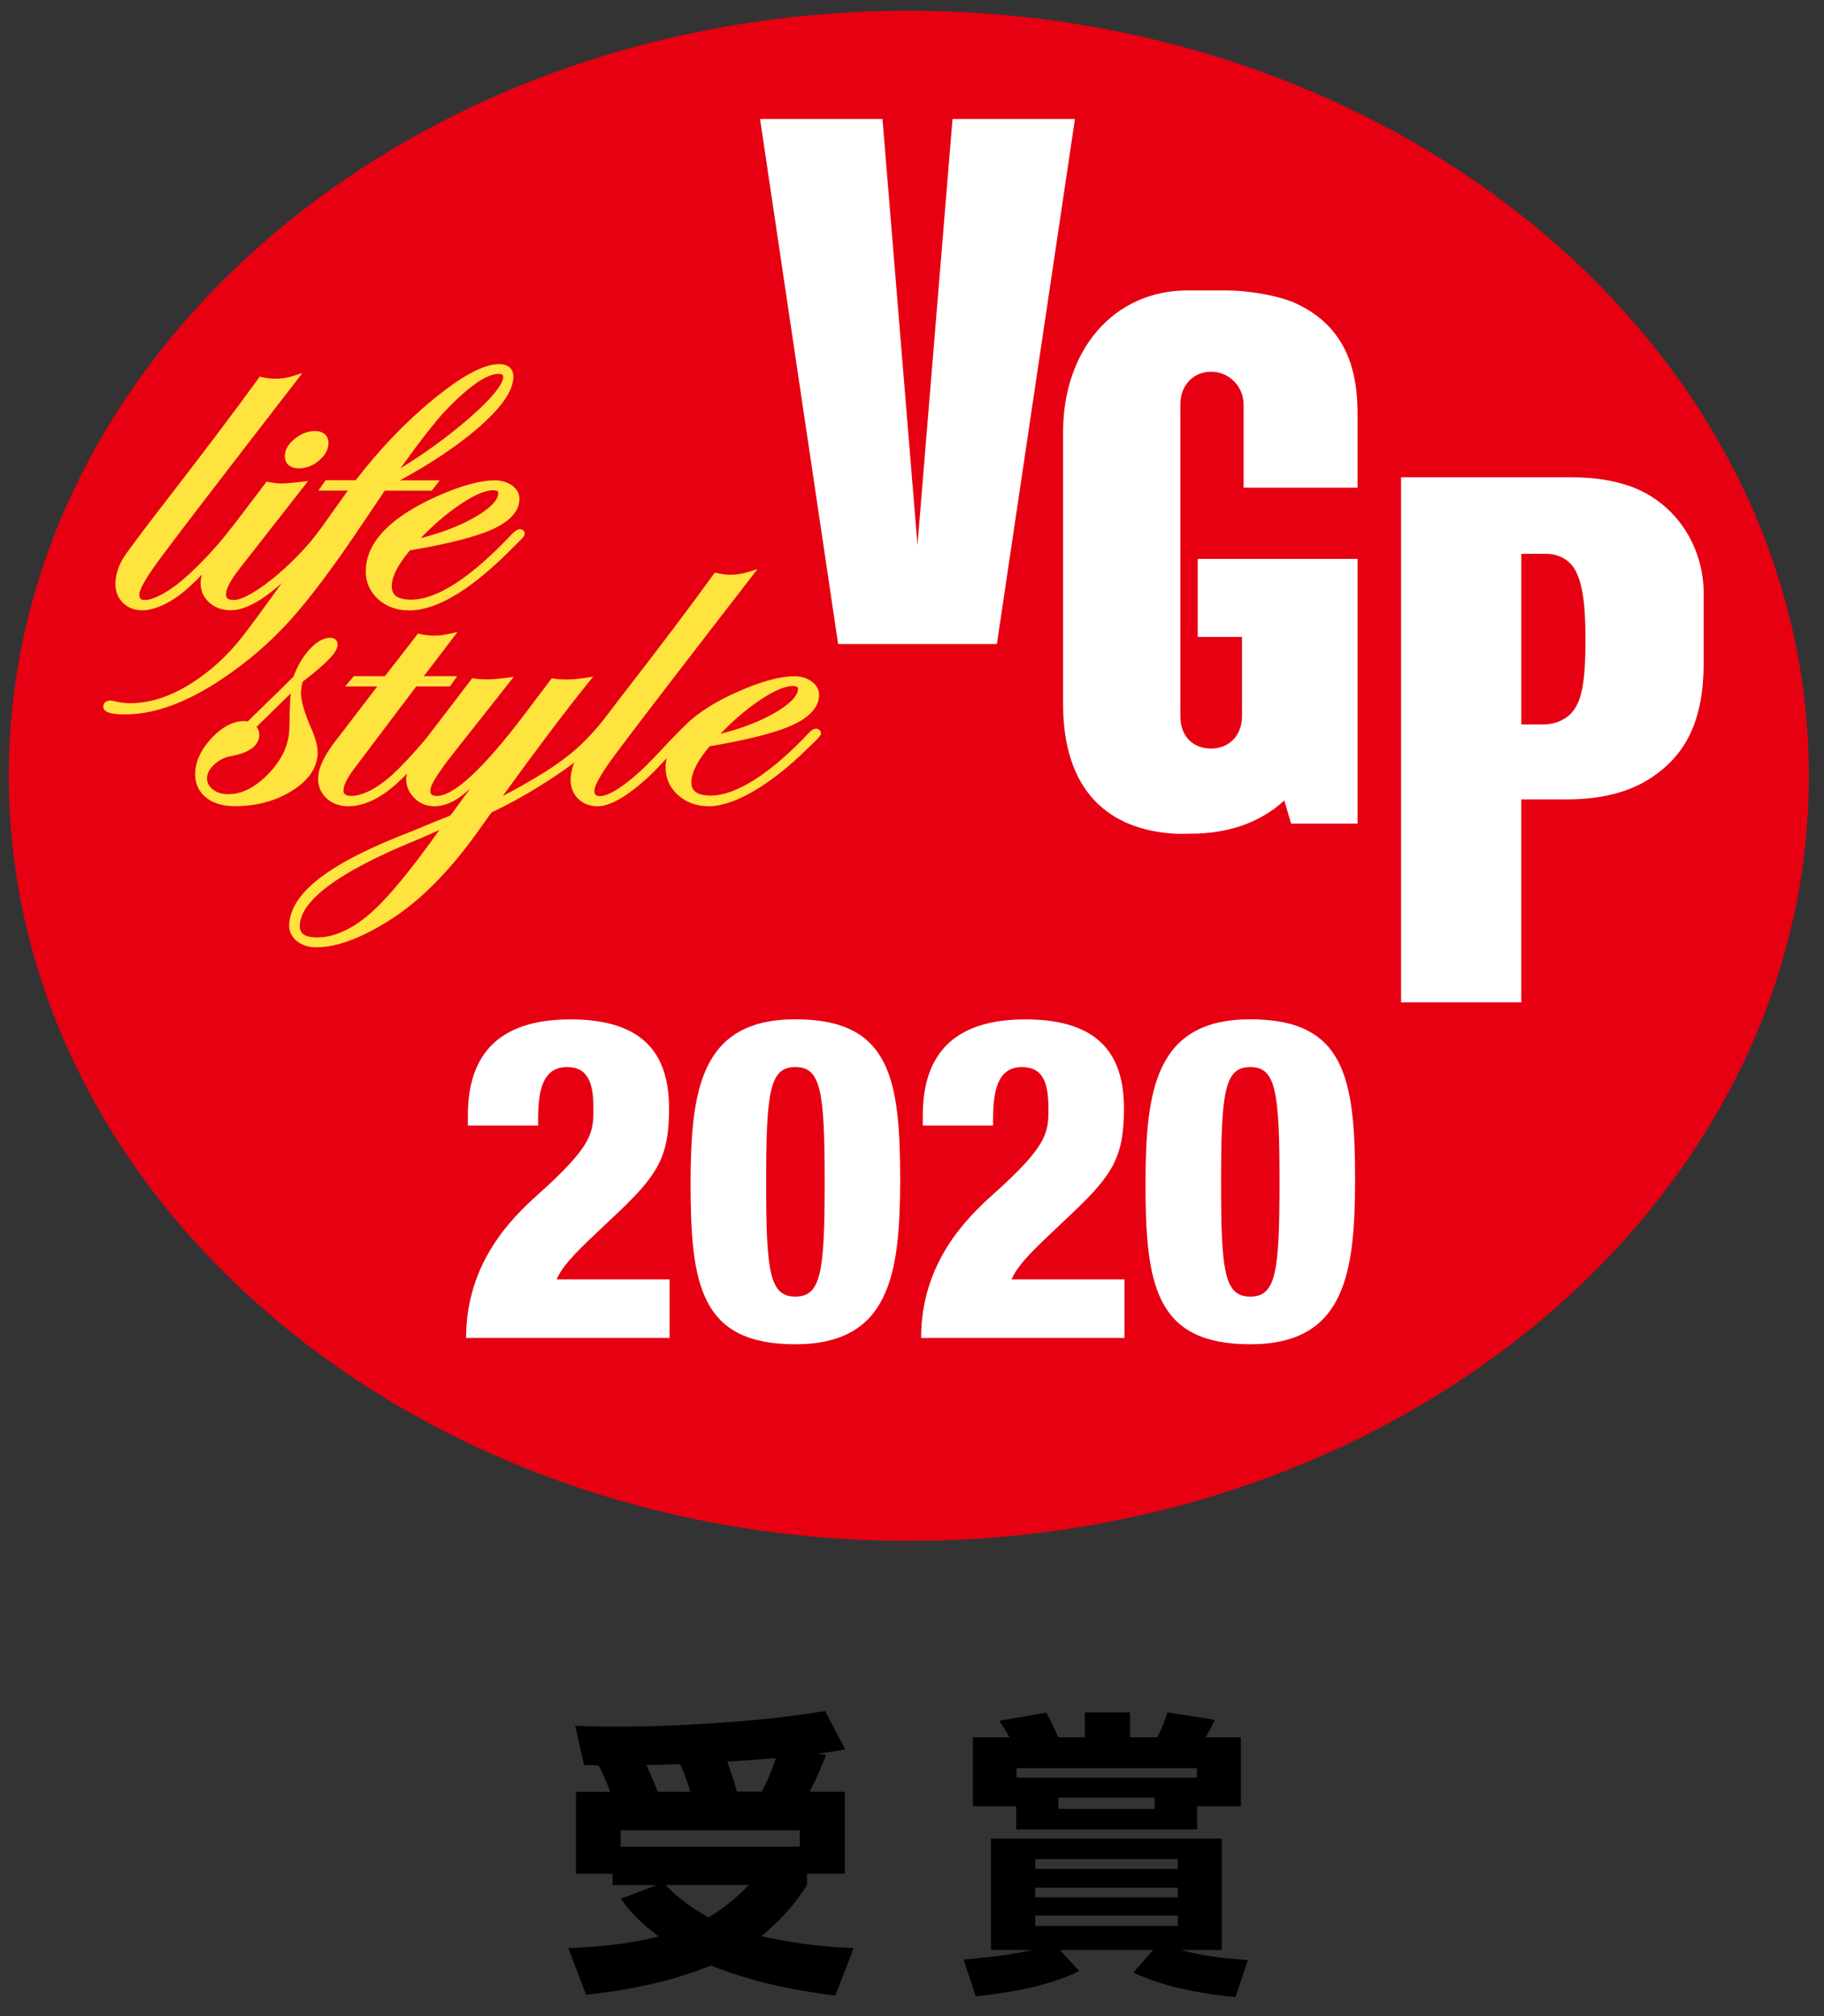 <?xml version="1.0" encoding="utf-8"?>
<!-- Generator: Adobe Illustrator 23.0.2, SVG Export Plug-In . SVG Version: 6.00 Build 0)  -->
<svg version="1.1" id="レイヤー_1" xmlns="http://www.w3.org/2000/svg" xmlns:xlink="http://www.w3.org/1999/xlink" x="0px"
	 y="0px" viewBox="0 0 215.43 238.11" style="enable-background:new 0 0 215.43 238.11;" xml:space="preserve">
<rect x="0" y="0" width="215.43" height="238.11" fill="#333333" stroke="none"/>
<style type="text/css">
	.st0{fill:#E60012;}
	.st1{fill:#FFFFFF;}
	.st2{fill:#FFE33F;}
</style>
<g>
	<g>
		<path d="M72.07,211.6c-0.63-1.62-0.81-2.04-1.37-3.09c-0.52-0.04-1.3-0.04-1.72-0.07l-1.05-4.63c1.12,0.04,2.56,0.11,4.7,0.11
			c7.3,0,17.72-0.6,24.81-1.86l2.38,4.53c-1.12,0.25-1.33,0.25-3.3,0.53l1.05,0.14c-0.98,2.42-1.19,2.91-1.96,4.35h4.17v9.68h-4.46
			v1.33c-0.81,1.23-2.18,3.4-5.4,6.04c4.98,1.12,8.7,1.33,10.91,1.4l-2.17,5.62c-7.75-0.95-12.11-2.56-14.7-3.54
			c-3.19,1.26-7.51,2.67-14.74,3.44l-2.1-5.51c2.88-0.11,6.66-0.35,10.67-1.37c-2.67-2-3.72-3.44-4.46-4.46l4.25-1.61h-5.23v-1.33
			h-4.32v-9.68H72.07z M94.46,216.16H73.3v1.93h21.16V216.16z M81.55,211.6c-0.07-0.18-0.63-2.04-1.23-3.26
			c-0.91,0.04-2.6,0.11-3.96,0.11c0.04,0.14,0.91,2.07,1.33,3.16H81.55z M78.63,222.62c0.56,0.63,2.18,2.25,5.05,3.82
			c2.53-1.51,3.89-2.95,4.77-3.82H78.63z M89.97,211.6c0.31-0.6,0.84-1.54,1.68-3.96c-1.26,0.1-3.68,0.28-5.75,0.42
			c0.81,2.35,0.88,2.63,1.12,3.54H89.97z"/>
		<path d="M113.81,231.42c5.02-0.39,7.47-0.98,8.04-1.12h-4.81v-13.16h27.26v13.16h-4.84c2.63,0.7,4.74,0.95,7.93,1.19l-1.47,4.38
			c-7.12-0.7-10.53-2.21-12.07-2.91l2.35-2.67h-11.02l2.28,2.49c-4.32,2.21-10.84,2.84-12.21,2.98L113.81,231.42z M120.02,213.32
			h-5.12v-8.14h4.32c-0.28-0.56-0.39-0.74-1.19-1.96l5.54-0.95c0.46,0.81,0.98,1.82,1.4,2.91h3.16v-2.95h5.33v2.95h3.23
			c0.21-0.42,0.6-1.12,1.19-2.95l5.58,0.88c-0.21,0.53-0.39,0.91-1.05,2.07h4.14v8.14h-5.16v2.74h-21.37V213.32z M141.36,209.95
			v-1.12h-21.3v1.12H141.36z M122.27,219.56v1.16h16.84v-1.16H122.27z M122.27,222.93v1.16h16.84v-1.16H122.27z M122.27,226.23v1.23
			h16.84v-1.23H122.27z M125.01,212.3v1.33h11.37v-1.33H125.01z"/>
	</g>
	<g>
		<path class="st0" d="M213.64,91.62c0,49.9-47.6,90.36-106.31,90.36c-58.71,0-106.29-40.46-106.29-90.36
			c0-49.89,47.59-90.35,106.29-90.35C166.05,1.28,213.64,41.73,213.64,91.62z"/>
		<path class="st1" d="M179.68,85.56V65.41c1.37,0,2.43,0,3.04,0c1.07,0,2.5,0.52,3.25,1.79c0.85,1.44,1.29,3.74,1.29,8.29
			c0,5.33-0.49,7.56-1.79,8.85c-0.93,0.92-2.27,1.22-3.06,1.22C181.37,85.56,180.84,85.56,179.68,85.56z M194.76,92.02
			c4.43-2.79,6.46-7.03,6.46-13.78c0-2.13,0-4.69,0-8.13c0-5.85-3.59-11.22-9.43-12.92c-1.51-0.45-3.42-0.82-6.27-0.82h-20.04v62.01
			h14.2V94.41h5.43C189.27,94.41,192.46,93.48,194.76,92.02z"/>
		<polygon class="st1" points="112.5,14.06 108.36,64.35 104.23,14.06 89.77,14.06 98.99,76.06 117.74,76.06 126.96,14.06 		"/>
		<path class="st1" d="M143.05,43.9c2.07,0,3.83,1.69,3.83,3.89c0,1.7,0,9.81,0,9.81h13.46c0-3.32,0-6.16,0-8.48
			c0-3.94-0.5-10.23-7.4-13.34c-1.57-0.71-4.93-1.48-8.34-1.48c-0.53,0-3.83,0-4.32,0c-8.82,0-14.72,7.12-14.72,16.7
			c0,7.52,0,28.86,0,32.15c0,10.11,5.23,14.92,13.38,15.32c0.42,0.02,1.27-0.01,1.72-0.01c4.24,0,8.08-1.22,11.03-3.92l0.8,2.73
			h7.85V66.01h-18.88v9.21h5.23c0,3.07,0,6.85,0,9.35c0,2.5-1.73,3.84-3.63,3.84c-2.05,0-3.65-1.33-3.65-3.83
			c0-2.96,0-34.19,0-36.81C139.4,45.56,140.9,43.9,143.05,43.9z"/>
		<g>
			<path class="st1" d="M55.26,132.93v-1.22c0-7.55,4.04-11.32,12.12-11.32c9.14,0,11.64,4.63,11.64,10.52
				c0,5.63-1.27,7.76-5.95,12.22c-3.67,3.51-6.43,5.84-7.33,7.97h13.34v6.91H55.05c0-8.88,5.37-14.14,8.5-16.95
				c6.43-5.74,6.54-7.28,6.54-10.1c0-2.98-0.58-4.94-3.14-4.94c-3.4,0-3.4,4.04-3.4,6.91H55.26z"/>
			<path class="st1" d="M93.94,158.76c-11.27,0-12.38-7.07-12.38-19.19c0.05-10.79,1.17-19.19,12.38-19.19
				c11.27,0,12.38,7.07,12.38,19.19C106.27,150.36,105.15,158.76,93.94,158.76z M93.94,153.13c3.03,0,3.46-2.87,3.46-13.5
				c0-10.73-0.43-13.61-3.46-13.61c-3.03,0-3.45,2.87-3.45,13.61C90.48,150.26,90.91,153.13,93.94,153.13z"/>
			<path class="st1" d="M108.99,132.93v-1.22c0-7.55,4.04-11.32,12.12-11.32c9.14,0,11.64,4.63,11.64,10.52
				c0,5.63-1.27,7.76-5.95,12.22c-3.67,3.51-6.43,5.84-7.33,7.97h13.34v6.91h-24.02c0-8.88,5.37-14.14,8.5-16.95
				c6.43-5.74,6.54-7.28,6.54-10.1c0-2.98-0.58-4.94-3.14-4.94c-3.4,0-3.4,4.04-3.4,6.91H108.99z"/>
			<path class="st1" d="M147.67,158.76c-11.27,0-12.38-7.07-12.38-19.19c0.05-10.79,1.17-19.19,12.38-19.19
				c11.27,0,12.38,7.07,12.38,19.19C160,150.36,158.88,158.76,147.67,158.76z M147.67,153.13c3.03,0,3.45-2.87,3.45-13.5
				c0-10.73-0.42-13.61-3.45-13.61s-3.45,2.87-3.45,13.61C144.21,150.26,144.64,153.13,147.67,153.13z"/>
		</g>
		<g>
			<path class="st2" d="M33.65,53.73c-0.02,0.32,0.02,0.77,0.35,1.12c0.29,0.31,0.74,0.46,1.35,0.46c0.81,0,1.58-0.3,2.28-0.88
				c0.73-0.6,1.12-1.27,1.16-1.99c0.02-0.31-0.02-0.75-0.34-1.08c-0.28-0.3-0.72-0.45-1.3-0.45c-0.79,0-1.56,0.3-2.29,0.88
				C34.1,52.38,33.69,53.04,33.65,53.73z"/>
			<path class="st2" d="M34.23,73.3c2.31-2.54,5.2-6.4,8.59-11.46l2.62-3.89H51l0.94-1.22h-4.7c3.62-1.97,6.66-4,9.05-6.04
				c2.82-2.41,4.23-4.38,4.34-6.04c0.03-0.49-0.09-0.88-0.35-1.17c-0.29-0.31-0.74-0.47-1.34-0.47c-1.83,0-4.37,1.37-7.79,4.17
				c-3.25,2.66-6.32,5.88-9.14,9.54h-3.56l-0.84,1.22h3.47l-3.06,4.29c-0.45,0.61-0.81,1.1-1.27,1.65c-1.2,1.43-2.47,2.7-3.99,4
				c-2.11,1.81-4.12,2.98-5.11,2.98c-0.41,0-0.69-0.08-0.83-0.23c-0.1-0.11-0.14-0.26-0.13-0.5c0.04-0.66,0.58-1.66,1.6-2.97
				l8.1-10.35l-0.97,0.11c-0.98,0.12-1.74,0.18-2.27,0.18c-0.32,0-0.79-0.06-1.4-0.17l-0.26-0.05l-3.66,4.82
				c-0.15,0.18-0.29,0.37-0.43,0.55c-0.66,0.83-1.27,1.62-1.99,2.42c-1.35,1.51-2.72,2.87-3.87,3.84c-1.9,1.62-3.58,2.35-4.4,2.35
				c-0.27,0-0.45-0.05-0.55-0.16c-0.1-0.11-0.14-0.29-0.13-0.56c0.02-0.34,0.35-1.3,2.29-3.96c1.54-2.11,6.83-9.01,16.17-21.09
				l0.79-1.03l-1.23,0.38c-0.61,0.19-1.29,0.29-2.02,0.29c-0.44,0-0.94-0.06-1.51-0.19l-0.28-0.06l-0.16,0.23
				c-2.75,3.79-6.15,8.3-10.09,13.39c-3.3,4.27-5.18,6.77-5.77,7.67c-0.61,0.95-0.95,1.93-1.01,2.94c-0.06,0.97,0.21,1.78,0.81,2.41
				c0.6,0.64,1.4,0.96,2.39,0.96c1.2,0,3.27-0.71,5.46-2.71c0.57-0.52,1.07-1.01,1.56-1.51c-0.08,0.28-0.15,0.55-0.16,0.78
				c-0.06,0.98,0.26,1.81,0.95,2.46c0.68,0.65,1.56,0.97,2.61,0.97c1.63,0,3.66-1.08,6.03-3.22h0c-2.51,3.51-4.21,5.79-5.03,6.79
				c-1.35,1.67-2.92,3.15-4.65,4.38c-2.81,2.01-5.58,3.03-8.21,3.03c-0.6,0-1.26-0.08-1.88-0.23c-0.13-0.06-0.29-0.08-0.53-0.08
				c-0.55,0-0.76,0.36-0.79,0.66c-0.01,0.19,0.05,0.36,0.18,0.49c0.31,0.33,1.07,0.48,2.44,0.48c3.44,0,7.27-1.41,11.4-4.18
				C29.2,78.2,31.9,75.88,34.23,73.3z M58.88,44.16c0.24,0,0.41,0.04,0.48,0.12c0.05,0.06,0.08,0.15,0.07,0.3
				c-0.04,0.54-0.64,1.91-4.32,5.07c-2.41,2.06-5.03,3.96-7.81,5.65c2.32-3.23,4.11-5.52,5.32-6.81
				C55.37,45.62,57.48,44.16,58.88,44.16z"/>
			<path class="st2" d="M58.42,56.73c-1.73,0-4.02,0.64-6.82,1.89c-5.37,2.41-8.19,5.27-8.39,8.5c-0.09,1.42,0.37,2.62,1.36,3.56
				c0.98,0.94,2.25,1.41,3.78,1.41c3.1,0,6.97-2.25,11.5-6.69l1.4-1.39c0.65-0.65,0.71-0.76,0.72-0.94c0.02-0.3-0.16-0.51-0.52-0.58
				c-0.29,0-0.59,0.18-0.95,0.55c-4.86,5.16-8.88,7.78-11.94,7.78c-0.94,0-1.6-0.19-1.95-0.57c-0.34-0.37-0.36-0.87-0.33-1.21
				c0.06-1.06,0.78-2.42,2.13-4.04c4.44-0.75,7.68-1.57,9.63-2.43c2.11-0.94,3.23-2.12,3.31-3.52c0.04-0.67-0.24-1.24-0.85-1.7
				C59.93,56.94,59.23,56.73,58.42,56.73z M58.24,57.9c0.35,0,0.49,0.08,0.55,0.14c0.06,0.07,0.06,0.15,0.06,0.26
				c-0.05,0.85-1.1,1.86-3.01,2.92c-1.73,0.96-3.81,1.74-6.16,2.34c1.49-1.54,2.98-2.83,4.46-3.84
				C55.88,58.51,57.26,57.9,58.24,57.9z"/>
			<path class="st2" d="M37.51,89.11c0.05-0.8-0.18-1.78-0.68-2.91c-0.91-2.09-1.34-3.61-1.28-4.54c0.02-0.32,0.09-0.71,0.21-1.16
				c3.57-2.73,4.07-3.73,4.11-4.3c0.01-0.26-0.05-0.47-0.2-0.63c-0.15-0.16-0.38-0.25-0.66-0.25c-0.81,0-1.65,0.48-2.5,1.43
				c-0.78,0.87-1.39,1.92-1.83,3.14c-1.29,1.3-2.29,2.27-3.03,2.98l-2.4,2.34c-0.14-0.03-0.28-0.05-0.42-0.05
				c-1.27,0-2.55,0.66-3.79,1.96c-1.23,1.29-1.89,2.64-1.98,4.02c-0.08,1.24,0.33,2.25,1.2,2.99c0.85,0.72,2.02,1.08,3.5,1.08
				c2.5,0,4.73-0.59,6.63-1.76C36.36,92.26,37.4,90.8,37.51,89.11z M34.34,81.89c-0.02,0.23-0.04,0.47-0.06,0.74
				c-0.06,0.94-0.08,1.68-0.08,2.2c0.01,0.49,0,0.99-0.04,1.5c-0.11,1.8-0.96,3.52-2.5,5.1c-1.54,1.58-3.12,2.37-4.69,2.37
				c-0.77,0-1.4-0.2-1.88-0.6c-0.46-0.38-0.67-0.83-0.63-1.38c0.03-0.53,0.31-1.02,0.84-1.52c0.55-0.51,1.19-0.85,1.89-0.98
				c2.2-0.39,3.36-1.22,3.44-2.45c0.02-0.39-0.09-0.73-0.33-1.03C31.97,84.22,33.29,82.92,34.34,81.89z"/>
			<path class="st2" d="M96.43,86.05c-0.29,0-0.59,0.17-0.95,0.56c-4.46,4.74-8.55,7.35-11.53,7.35c-0.94,0-1.6-0.19-1.95-0.57
				c-0.35-0.37-0.36-0.87-0.34-1.21c0.07-1.05,0.79-2.41,2.14-4.04c4.43-0.75,7.67-1.57,9.63-2.43c2.11-0.93,3.22-2.11,3.31-3.51
				c0.04-0.67-0.24-1.24-0.85-1.7c-0.56-0.42-1.26-0.63-2.08-0.63c-1.73,0-4.03,0.64-6.82,1.89c-2.2,0.98-3.94,2.05-5.28,3.18
				c0,0,0,0,0,0l-0.13,0.1c-0.13,0.11-0.28,0.25-0.44,0.41c-0.13,0.12-0.26,0.25-0.38,0.37c-0.7,0.69-1.5,1.52-1.84,1.88l-0.28,0.3
				c-1.11,1.19-2.07,2.21-2.98,3.05c-2.06,1.88-3.8,2.97-4.77,2.97c-0.27,0-0.45-0.05-0.55-0.16c-0.1-0.11-0.15-0.29-0.13-0.57
				c0.02-0.33,0.34-1.29,2.29-3.96c1.5-2.05,6.63-8.75,16.17-21.09l0.8-1.03l-1.24,0.38c-0.62,0.19-1.29,0.29-2.02,0.29
				c-0.43,0-0.94-0.06-1.5-0.2l-0.28-0.06l-0.17,0.23c-2.72,3.76-6.12,8.26-10.09,13.39c-1.21,1.57-2.23,2.89-3.06,3.99
				c-0.58,0.71-1.66,1.98-2.98,3.16c-1.09,0.98-2.67,2.1-3.75,2.77c-1.83,1.13-3.44,2.05-5,2.85c4.01-5.54,7.37-10,10.01-13.27
				l0.66-0.82l-1.02,0.15c-0.81,0.12-1.47,0.18-1.99,0.18c-0.63,0-1.18-0.03-1.63-0.1l-0.25-0.04l-3.2,4.24
				C57.11,90.75,53.63,94,51.6,94c-0.32,0-0.53-0.06-0.64-0.18c-0.1-0.11-0.15-0.29-0.13-0.55c0.02-0.35,0.41-1.38,2.74-4.33l7.11-9
				l-0.98,0.12c-0.93,0.12-1.65,0.18-2.14,0.18c-0.57,0-1.09-0.03-1.54-0.1l-0.25-0.04l-5.17,6.77c-0.21,0.26-0.39,0.49-0.51,0.63
				c-1.52,1.78-2.77,3.1-3.81,4.05C43.8,93.76,42.13,94,41.53,94c-0.41,0-0.69-0.08-0.83-0.23c-0.1-0.11-0.14-0.26-0.13-0.5
				c0.04-0.61,0.49-1.48,1.34-2.59l7.25-9.61h3.99l0.84-1.22h-3.93l3.98-5.21l-1.09,0.24c-1.17,0.26-2.16,0.26-3.31,0l-0.27-0.06
				l-3.9,5.03H41.8l-1.04,1.22h3.8l-5.04,6.58c-1.22,1.6-1.87,2.98-1.94,4.09c-0.06,0.99,0.25,1.83,0.94,2.5
				c0.68,0.65,1.56,0.98,2.62,0.98c1.87,0,3.85-0.95,5.88-2.83c0.38-0.35,0.72-0.69,1.05-1.03c-0.03,0.14-0.08,0.3-0.09,0.43
				c-0.06,0.92,0.25,1.73,0.91,2.41c0.65,0.68,1.46,1.02,2.41,1.02c1.07,0,2.15-0.42,3.22-1.23c0.28-0.22,0.62-0.5,1-0.85
				l-2.29,3.14l-0.33,0.16c-1.2,0.45-2.61,1.04-3.55,1.44c-0.29,0.12-0.54,0.23-0.72,0.3c-9.64,3.69-14.23,7.17-14.47,10.96
				c-0.05,0.79,0.25,1.45,0.87,1.98c0.6,0.5,1.38,0.76,2.3,0.76c2.5,0,5.54-1.15,9.04-3.43c3.36-2.19,6.71-5.57,9.93-10.05
				l1.75-2.45c2.34-1.11,4.46-2.3,6.88-3.87c1.17-0.77,2.13-1.43,2.89-2.02c-0.23,0.58-0.38,1.18-0.42,1.78
				c-0.06,0.96,0.21,1.78,0.81,2.42c0.6,0.64,1.41,0.96,2.39,0.96c1.44,0,3.47-1.17,5.89-3.37c0.72-0.66,1.46-1.45,2.25-2.31
				c-0.04,0.24-0.1,0.47-0.12,0.71c-0.09,1.42,0.37,2.62,1.36,3.56c0.98,0.93,2.25,1.41,3.77,1.41c2.93,0,7.23-2.5,11.5-6.69
				l0.99-0.96c0.65-0.65,0.71-0.76,0.72-0.94C96.97,86.34,96.78,86.12,96.43,86.05z M93.64,81.02c0.35,0,0.49,0.08,0.55,0.14
				c0.06,0.07,0.06,0.15,0.06,0.25c-0.05,0.85-1.1,1.87-3.01,2.93c-1.74,0.96-3.81,1.74-6.16,2.33c1.48-1.53,2.97-2.82,4.46-3.84
				C91.28,81.63,92.66,81.02,93.64,81.02z M43.74,107.87c-2.16,1.89-4.28,2.84-6.3,2.84c-0.85,0-1.44-0.17-1.75-0.5
				c-0.29-0.31-0.3-0.72-0.28-1c0.19-2.97,4.78-6.32,13.66-9.95c0.7-0.29,1.56-0.67,2.25-0.98c0.21-0.09,0.4-0.18,0.57-0.25
				C48.61,102.67,45.8,106.07,43.74,107.87z"/>
		</g>
	</g>
</g>
</svg>
